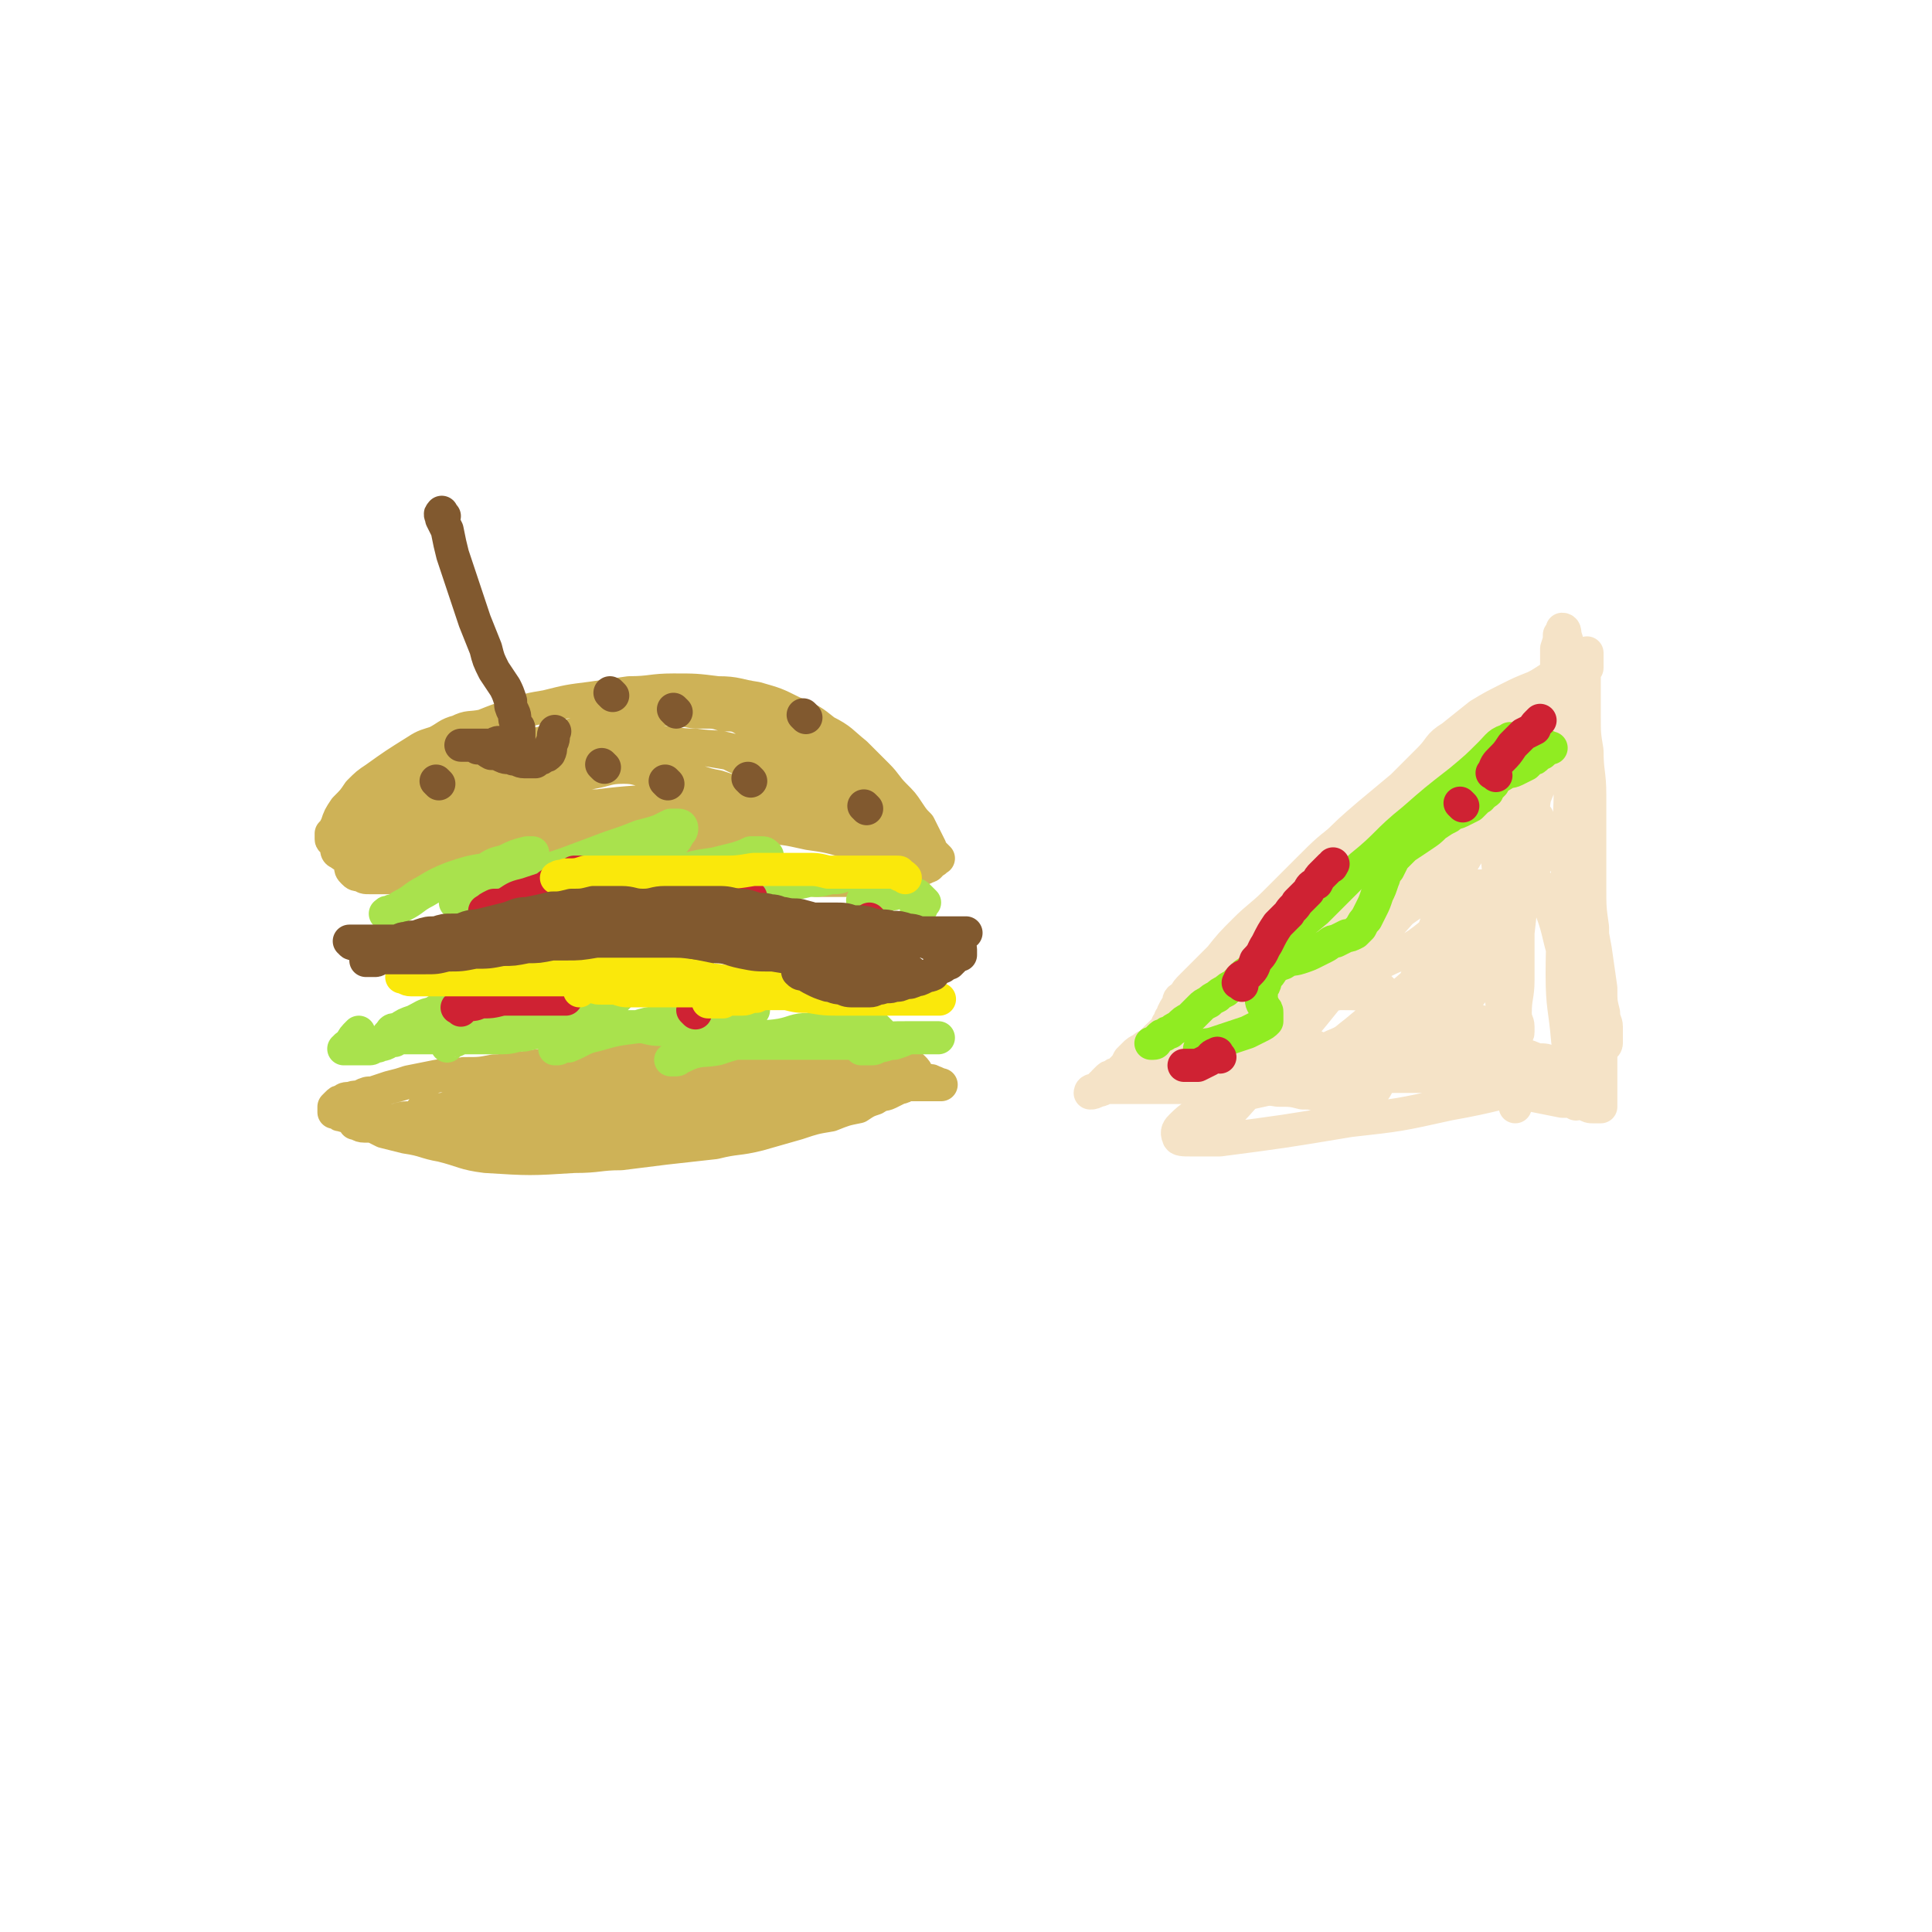 <svg viewBox='0 0 700 700' version='1.1' xmlns='http://www.w3.org/2000/svg' xmlns:xlink='http://www.w3.org/1999/xlink'><g fill='none' stroke='#CEB257' stroke-width='12' stroke-linecap='round' stroke-linejoin='round'><path d='M123,306c-1,-1 -1,-1 -1,-1 -1,-1 -2,0 -2,-1 0,0 0,-1 0,-2 1,-1 1,-1 2,-3 1,-3 1,-3 3,-6 3,-3 3,-3 5,-6 3,-3 3,-3 6,-5 7,-5 7,-5 15,-10 3,-2 4,-2 7,-3 4,-2 4,-3 8,-4 4,-2 4,-1 9,-2 5,-2 5,-2 11,-4 6,-2 6,-2 12,-3 8,-2 8,-2 16,-3 7,-1 7,-1 14,-2 8,0 8,-1 16,-1 8,0 8,0 16,1 7,0 7,1 14,2 7,2 7,2 13,5 7,3 7,3 12,7 6,3 6,4 11,8 4,4 4,4 8,8 3,3 3,4 6,7 3,3 3,3 5,6 2,3 2,3 4,5 1,2 1,2 2,4 1,2 1,2 2,4 0,1 0,1 1,2 1,1 1,1 2,2 0,0 -1,0 -1,0 0,1 0,1 -1,1 0,0 0,1 -1,1 0,1 -1,1 -1,1 -2,1 -2,1 -3,1 -2,1 -2,1 -4,1 -2,0 -2,0 -4,0 -3,0 -3,1 -6,1 -3,1 -3,0 -6,1 -2,0 -2,1 -5,1 -3,0 -3,0 -5,0 -3,0 -3,0 -5,0 -3,0 -3,0 -5,-1 -3,0 -3,-1 -7,-1 -3,-1 -3,-1 -7,-2 -3,0 -3,0 -6,-1 -3,-2 -3,-2 -6,-3 -3,-1 -3,-2 -6,-2 -3,-1 -3,-1 -6,-2 -3,0 -3,0 -6,-1 -4,0 -4,0 -8,0 -4,0 -4,0 -8,0 -4,0 -4,0 -9,1 -4,0 -4,0 -9,1 -5,1 -5,0 -11,1 -5,1 -5,1 -10,2 -5,0 -5,0 -10,1 -4,1 -4,1 -8,1 -4,1 -4,0 -8,1 -4,0 -4,0 -8,1 -4,0 -4,0 -8,1 -2,0 -2,0 -5,1 -3,0 -3,1 -5,1 -3,0 -3,0 -5,0 -2,0 -2,0 -3,0 -2,0 -2,0 -3,-1 -2,0 -2,0 -3,-1 -1,-1 -1,-1 -1,-3 0,-1 0,-1 1,-3 1,-1 1,-1 2,-2 2,-2 2,-3 4,-4 4,-3 4,-3 9,-5 5,-3 5,-3 10,-5 7,-3 8,-2 15,-4 8,-2 8,-3 16,-5 7,-2 7,-2 15,-3 7,-2 7,-1 15,-2 6,-1 6,-2 12,-2 5,0 5,1 11,2 5,1 5,0 11,2 6,1 6,2 12,3 6,2 6,2 12,4 6,2 5,3 11,5 5,3 5,3 11,5 5,2 5,2 10,4 5,1 5,1 9,3 3,1 3,1 5,2 2,0 2,0 4,1 1,0 1,0 2,1 1,1 1,1 2,2 0,0 1,-1 0,-1 -1,0 -2,0 -4,-1 -3,-1 -3,-1 -6,-2 -4,-2 -4,-2 -9,-3 -7,-2 -7,-2 -14,-3 -9,-2 -9,-2 -17,-2 -10,-1 -10,-1 -19,-2 -9,0 -9,0 -18,0 -11,0 -11,0 -21,1 -11,1 -11,1 -21,2 -10,2 -10,2 -20,4 -8,1 -8,1 -16,2 -6,0 -6,0 -13,1 -5,0 -5,0 -10,1 -4,0 -4,1 -8,1 -2,0 -2,0 -4,0 -2,0 -2,0 -3,-1 0,0 -1,0 -1,-1 0,-1 0,-1 1,-2 1,-1 2,-1 3,-1 5,-2 5,-3 10,-4 10,-2 10,-2 19,-3 13,-2 13,-1 25,-2 14,-2 14,-2 29,-3 15,-2 15,-2 31,-3 12,-2 12,-2 25,-2 10,-1 10,-1 19,-1 8,0 8,0 15,1 5,0 5,0 11,1 3,0 3,0 6,1 2,0 2,0 4,1 2,0 2,0 3,1 1,1 2,2 2,2 -1,-1 -3,-2 -5,-3 -4,-2 -4,-2 -8,-4 -4,-2 -4,-2 -8,-4 -6,-2 -6,-2 -11,-4 -7,-2 -7,-2 -14,-4 -6,-2 -6,-2 -13,-3 -7,-2 -7,-1 -14,-2 -7,0 -7,-1 -14,-1 -7,0 -7,0 -14,1 -7,0 -7,0 -14,2 -7,1 -7,1 -14,3 -6,2 -5,2 -11,4 -6,2 -6,2 -12,4 -5,2 -5,2 -10,4 -4,2 -5,2 -9,4 -3,1 -3,1 -6,3 -3,1 -3,1 -5,3 -2,1 -2,1 -3,2 -2,0 -2,0 -3,1 -1,0 -1,0 -2,1 -1,0 -1,1 -2,1 -1,0 -1,0 -2,0 0,0 -1,0 -1,0 0,0 0,0 0,-1 0,-1 0,-1 1,-2 1,-1 1,-1 2,-2 2,-2 2,-2 4,-4 4,-3 4,-2 8,-5 4,-3 4,-3 9,-5 4,-3 4,-3 9,-5 7,-3 7,-2 14,-4 7,-2 7,-2 13,-3 6,-2 6,-2 12,-2 7,-1 7,-1 13,-2 7,0 7,0 13,1 6,0 6,0 12,1 6,1 6,1 12,2 6,1 6,1 12,2 4,2 4,2 9,4 4,1 4,1 8,2 3,1 4,1 7,2 4,1 4,1 8,2 3,2 3,1 6,3 3,1 3,1 5,2 2,2 2,2 4,3 2,1 2,1 4,2 1,1 1,1 2,2 1,1 1,1 2,2 0,0 0,0 0,0 1,1 2,2 1,1 0,0 -1,-1 -3,-3 -1,-1 -1,-1 -3,-3 -1,-1 -1,-1 -3,-3 -2,-2 -2,-2 -4,-4 -2,-2 -2,-2 -4,-4 -2,-2 -2,-3 -5,-5 -3,-2 -3,-2 -6,-4 -3,-2 -3,-2 -6,-4 -7,-4 -8,-4 -16,-7 -3,-2 -4,-2 -8,-2 -3,-1 -3,-1 -7,-1 -4,0 -4,0 -8,-1 -5,0 -5,0 -10,0 -4,0 -4,1 -8,2 -4,1 -4,0 -8,2 -5,1 -5,2 -10,4 -6,2 -6,2 -11,4 -5,3 -5,3 -10,5 -3,2 -3,2 -7,4 -3,2 -3,2 -7,4 -3,1 -3,1 -7,3 -3,1 -3,0 -7,2 -3,1 -3,1 -6,2 -3,2 -3,2 -6,4 -2,1 -2,1 -5,2 -2,0 -2,0 -3,1 -2,1 -2,0 -3,1 -1,0 -1,0 -2,1 -1,0 -1,1 -2,1 0,0 -1,0 0,0 0,0 1,0 2,-1 4,-1 4,-1 7,-1 6,-2 6,-2 12,-2 8,-1 8,-1 16,-2 9,0 9,0 17,-1 9,0 9,0 18,0 9,0 9,0 19,0 10,0 10,0 20,-1 9,0 9,0 18,0 7,0 7,0 15,0 7,0 7,0 14,1 5,0 5,0 11,1 4,0 4,0 7,1 3,0 3,0 5,1 2,1 2,1 4,2 1,1 1,1 2,2 1,0 1,0 2,1 1,1 1,1 2,2 0,0 0,0 0,0 0,1 0,1 0,1 0,1 0,1 0,1 -1,0 -1,0 -3,-1 -1,0 -1,0 -3,-1 -3,0 -3,0 -6,-1 -4,0 -4,0 -9,-1 -4,0 -4,0 -8,0 -6,0 -6,0 -12,0 -6,0 -6,0 -13,0 -6,0 -6,0 -12,0 -6,0 -6,0 -13,0 -5,0 -5,0 -11,0 -6,0 -6,0 -12,1 -6,0 -6,0 -12,1 -6,1 -6,0 -11,1 -5,0 -5,0 -9,1 -5,0 -5,0 -9,1 -3,1 -3,1 -7,2 -3,0 -2,1 -5,2 -3,1 -3,1 -5,2 -2,0 -2,0 -4,1 -2,1 -2,0 -3,1 -1,0 -1,0 -2,1 -1,0 -1,1 -2,1 0,0 0,0 0,0 -1,0 0,-1 0,-1 0,0 1,0 1,0 '/><path d='M133,408c-1,-1 -2,-2 -1,-1 0,0 1,0 3,1 2,1 2,1 4,2 4,1 4,1 8,2 7,1 7,2 13,3 8,2 8,3 16,4 16,1 16,1 32,0 9,0 9,-1 17,-1 8,-1 8,-1 16,-2 9,-1 9,-1 18,-2 8,-2 8,-1 16,-3 7,-2 7,-2 14,-4 6,-2 6,-2 12,-3 5,-2 5,-2 10,-3 3,-2 3,-2 6,-3 3,-2 3,-1 5,-2 2,-1 2,-1 4,-2 1,0 1,0 2,-1 0,0 0,0 1,-1 1,0 0,0 1,-1 0,0 1,0 1,-1 1,0 1,0 1,-1 0,0 0,0 0,0 0,-1 0,-1 -1,-2 -1,-1 -1,-1 -2,-1 -2,0 -2,0 -4,0 -3,0 -3,0 -6,-1 -4,0 -4,0 -9,-1 -3,0 -3,0 -7,-1 -4,0 -4,0 -8,-1 -6,0 -6,0 -12,-1 -6,0 -6,0 -11,0 -6,0 -6,0 -11,0 -6,0 -6,0 -12,1 -7,0 -7,0 -13,1 -6,1 -6,1 -11,1 -6,1 -6,1 -12,1 -6,1 -6,0 -13,1 -5,0 -5,0 -11,1 -5,0 -5,1 -10,1 -5,1 -5,1 -11,1 -5,1 -5,0 -10,1 -5,1 -5,1 -10,2 -3,1 -3,1 -7,2 -3,1 -3,1 -6,2 -2,0 -2,0 -4,1 -2,1 -2,0 -4,1 -2,0 -2,0 -3,1 -1,0 -1,0 -2,1 0,0 0,0 -1,1 0,1 0,1 0,2 0,0 0,0 1,0 1,1 1,1 2,1 2,1 2,0 4,1 3,1 3,1 6,2 4,1 4,0 8,1 5,1 5,1 9,1 7,1 7,1 13,1 7,0 7,0 14,0 8,0 8,0 15,0 9,0 9,0 17,-1 11,0 11,0 21,-1 20,-3 20,-3 40,-6 9,-2 9,-2 18,-3 8,-2 8,-2 15,-3 6,-1 6,-1 11,-2 5,0 5,0 9,-1 3,0 3,0 6,0 2,0 2,0 4,0 2,0 2,0 3,0 1,0 1,0 2,0 1,0 2,0 2,0 -1,0 -2,-1 -3,-1 -1,-1 -1,0 -3,-1 -4,0 -5,0 -9,-1 -5,0 -5,0 -10,-1 -6,0 -6,0 -11,-1 -8,0 -8,0 -15,-1 -8,0 -8,0 -16,-1 -7,0 -7,0 -15,0 -8,0 -8,0 -16,1 -8,0 -8,0 -16,1 -9,1 -9,1 -17,2 -8,2 -8,2 -16,4 -6,1 -6,1 -13,3 -6,1 -6,1 -13,3 -5,1 -5,1 -10,3 -4,1 -4,1 -9,2 -3,0 -3,0 -6,1 -2,0 -2,1 -4,1 -2,0 -2,0 -3,0 -2,0 -2,0 -3,0 -1,0 -1,0 -2,0 0,0 0,0 -1,0 0,0 0,0 -1,0 0,0 -1,0 0,0 1,0 1,1 3,1 4,0 4,0 7,0 7,0 7,0 13,0 10,0 10,0 20,-1 14,-1 14,-1 28,-2 13,-2 13,-2 27,-4 13,-2 13,-2 26,-4 10,-1 10,-1 19,-2 9,-1 9,-2 18,-2 6,-1 6,-1 11,-1 4,0 4,0 8,0 3,0 3,0 5,0 2,0 2,0 4,0 1,0 1,0 2,0 1,0 2,0 2,0 -2,0 -3,0 -6,0 -3,0 -3,0 -7,0 -5,0 -5,0 -10,0 -7,0 -7,0 -15,0 -8,0 -8,0 -16,0 -9,0 -9,0 -18,1 -9,0 -9,0 -17,1 -9,1 -9,1 -18,2 -13,1 -13,1 -27,2 -5,0 -5,0 -9,1 -5,0 -5,0 -10,1 -2,0 -2,0 -5,1 -2,0 -2,1 -4,1 -2,0 -2,0 -3,0 -2,0 -2,0 -3,0 -1,0 -1,0 -1,0 '/></g>
<g fill='none' stroke='#A9E24D' stroke-width='12' stroke-linecap='round' stroke-linejoin='round'><path d='M142,376c-1,-1 -2,-1 -1,-1 1,-2 1,-2 3,-2 3,-2 3,-2 6,-3 4,-2 3,-2 7,-3 3,-2 3,-2 6,-2 2,-1 2,-1 4,-2 2,0 2,0 3,0 0,0 1,0 1,1 0,0 0,0 -1,1 0,1 0,1 -1,2 -1,2 0,2 -1,3 -1,2 -1,2 -2,4 -1,1 -1,1 -2,2 -1,0 -1,0 -2,1 0,1 0,2 0,2 1,-1 2,-2 3,-2 4,-2 5,-2 9,-3 5,-2 5,-3 11,-5 6,-2 6,-2 12,-4 6,-2 6,-2 11,-3 4,-1 4,-1 8,-2 2,-1 2,-1 4,-2 2,0 2,0 4,0 0,0 1,0 1,1 0,1 0,1 -1,2 -1,1 -1,1 -2,2 -2,2 -2,2 -4,3 -3,3 -2,3 -5,5 -2,2 -2,2 -4,4 -1,1 -1,1 -2,2 -1,0 -1,0 -2,1 -1,0 -1,0 -2,1 0,0 0,1 -1,1 0,0 -1,0 -1,0 0,0 1,0 1,0 2,-1 2,-1 4,-1 5,-2 5,-3 10,-4 7,-2 7,-2 15,-3 6,-2 6,-1 13,-2 6,-1 6,-1 11,-2 4,-1 4,-1 8,-2 2,0 2,0 4,-1 2,0 2,0 4,0 1,0 1,0 2,1 0,0 -1,1 -1,2 -3,2 -4,1 -7,3 -4,3 -3,3 -8,6 -3,2 -3,2 -6,4 -2,1 -2,1 -4,2 -1,0 -1,1 -2,1 -1,0 -2,0 -2,0 0,0 1,0 2,-1 2,-1 2,-1 4,-1 5,-2 6,-1 11,-2 6,-2 6,-2 12,-3 5,-2 5,-1 11,-2 5,-1 5,-2 10,-2 4,-1 4,-1 9,-2 3,0 3,0 6,0 2,0 2,0 4,0 2,0 2,0 4,1 1,0 1,0 2,1 1,1 1,1 2,2 0,0 -1,0 -2,0 0,1 0,1 -1,2 -1,1 -1,1 -2,2 -1,0 -1,1 -2,1 0,0 -1,0 -1,0 0,0 0,0 1,0 1,0 1,0 2,0 2,0 2,0 3,-1 3,0 3,-1 6,-1 3,-1 3,-1 5,-2 2,0 2,0 4,0 2,0 2,0 4,0 1,0 1,0 2,0 0,0 1,0 1,0 -2,0 -3,0 -5,0 -3,0 -3,0 -6,0 -6,0 -6,0 -11,1 -5,0 -5,1 -10,1 -5,0 -5,0 -9,0 -6,0 -6,0 -11,0 -5,0 -5,0 -10,0 -3,0 -3,0 -7,0 -2,0 -2,0 -5,0 -3,0 -3,0 -5,-1 -3,0 -3,-1 -6,-1 -3,-1 -3,-1 -6,-2 -4,0 -4,0 -8,-1 -4,0 -4,0 -8,-1 -5,0 -5,0 -10,0 -12,1 -12,1 -24,2 -5,0 -5,0 -9,1 -4,0 -4,1 -8,1 -4,0 -4,0 -8,0 -3,0 -3,0 -7,0 -3,0 -3,0 -6,0 -2,0 -2,0 -5,0 -2,0 -2,0 -4,0 -2,0 -2,0 -3,0 -2,0 -2,0 -3,0 -2,0 -2,0 -3,1 -2,0 -2,0 -3,1 -2,1 -2,0 -3,1 -2,0 -2,1 -3,1 -2,0 -2,0 -3,0 -1,0 -1,0 -2,0 0,0 0,0 -1,0 0,0 0,0 -1,0 0,0 0,0 -1,0 0,0 0,0 -1,0 0,0 -1,0 0,0 0,-1 1,-1 2,-2 1,-2 1,-2 3,-4 0,0 0,0 0,0 '/><path d='M141,332c-1,-1 -2,-1 -1,-1 0,-1 1,0 2,-1 2,0 2,-1 4,-2 4,-2 4,-3 8,-5 5,-3 5,-3 10,-5 6,-2 6,-2 12,-3 3,-2 3,-2 7,-3 4,-2 4,-2 8,-3 1,0 1,0 2,0 0,0 0,0 0,1 0,1 -1,1 -1,2 -2,2 -2,2 -5,3 -3,2 -3,2 -6,4 -3,2 -3,2 -6,4 -2,1 -2,1 -4,2 -1,0 -1,0 -2,1 -1,1 -1,1 -2,1 -1,0 -2,0 -2,0 0,0 0,-1 1,-1 3,-1 3,-1 6,-2 7,-3 7,-3 14,-5 10,-3 10,-3 19,-6 8,-3 8,-3 16,-6 6,-2 6,-2 11,-4 4,-1 4,-1 7,-2 2,-1 2,-1 4,-2 1,0 2,0 3,0 0,0 1,0 1,1 0,1 0,1 -1,2 -1,2 -1,2 -2,3 -2,3 -2,2 -4,4 -2,2 -2,3 -5,4 -2,2 -3,2 -5,3 -2,1 -2,1 -3,2 -1,0 -1,0 -2,1 -1,1 -1,0 -2,1 -1,0 -1,1 -2,1 0,0 -1,0 -1,0 0,0 0,-1 1,-1 1,-1 2,0 3,-1 4,-1 4,-1 8,-1 7,-2 7,-1 14,-2 6,-2 6,-2 13,-3 4,-1 4,-1 8,-2 3,-1 3,-1 5,-2 2,0 2,0 4,0 1,0 1,0 2,1 0,0 0,1 0,2 -1,1 -1,1 -2,2 -3,1 -3,1 -7,3 -3,1 -3,1 -6,3 -2,2 -2,2 -3,4 -1,1 -1,1 -2,2 -1,0 -1,1 -2,1 0,0 0,-1 1,-1 1,-1 2,0 3,-1 4,-1 4,-1 8,-1 4,-1 4,-2 9,-2 4,-1 4,-1 8,-2 4,0 4,0 8,-1 4,0 4,0 8,-1 3,0 3,0 5,-1 2,0 2,0 4,0 1,0 1,0 2,0 0,0 0,0 1,1 1,0 1,0 1,1 0,1 0,1 0,2 0,1 0,1 0,2 0,1 0,1 -1,2 0,1 -1,1 0,2 1,0 2,-1 4,-2 3,0 3,0 5,-1 3,0 3,-1 5,-1 2,0 2,0 4,1 1,0 1,0 2,1 1,1 1,1 2,2 0,0 -1,0 -1,0 0,1 0,1 0,1 0,1 0,1 -1,1 0,0 0,0 -1,0 0,0 0,0 0,0 '/></g>
<g fill='none' stroke='#CF2233' stroke-width='12' stroke-linecap='round' stroke-linejoin='round'><path d='M177,331c-1,-1 -2,-1 -1,-1 1,-1 1,-1 3,-2 3,0 3,0 5,-1 3,-2 3,-2 7,-3 3,-1 3,-1 6,-2 2,-1 2,-2 4,-2 2,-1 2,-1 4,-2 1,0 1,0 2,-1 0,0 0,0 1,-1 1,0 1,0 2,0 0,0 0,1 0,1 '/><path d='M248,330c-1,-1 -2,-1 -1,-1 0,-1 1,-1 3,-2 1,0 1,0 2,-1 2,0 2,0 4,-1 2,0 2,0 4,-1 1,0 1,0 2,-1 1,0 1,0 2,0 2,0 2,0 3,1 3,0 3,0 5,1 0,0 0,0 0,0 '/><path d='M316,334c-1,-1 -1,-1 -1,-1 '/><path d='M167,366c-1,-1 -2,-1 -1,-1 1,-1 1,0 3,-1 3,0 3,0 5,-1 4,0 4,0 8,-1 3,0 3,0 7,0 3,0 3,0 5,0 2,0 2,0 4,0 2,0 2,0 3,0 1,0 1,0 2,0 1,0 1,0 2,0 '/><path d='M252,367c-1,-1 -1,-1 -1,-1 '/></g>
<g fill='none' stroke='#FAE80B' stroke-width='12' stroke-linecap='round' stroke-linejoin='round'><path d='M253,351c-1,-1 -1,-1 -1,-1 -5,-1 -5,0 -9,0 -7,0 -7,0 -14,1 -8,0 -8,1 -17,1 -8,0 -8,0 -16,0 -5,0 -5,0 -11,0 -4,0 -4,0 -9,1 -3,0 -3,1 -7,1 -4,0 -4,0 -8,0 -2,0 -2,0 -4,0 -2,0 -2,0 -3,0 -2,0 -2,0 -3,0 -1,0 -1,0 -2,0 0,0 0,0 -1,0 0,0 0,0 -1,0 0,0 0,0 -1,0 0,0 -1,0 0,0 1,0 1,1 3,1 2,0 2,0 4,0 3,0 3,0 5,0 3,0 3,0 6,0 4,0 4,0 8,0 5,0 5,0 10,0 6,0 6,0 11,0 5,0 5,0 10,0 6,0 6,0 12,0 6,0 6,0 12,0 5,0 5,0 11,0 7,0 7,0 14,0 7,0 7,0 13,1 6,0 6,0 12,0 4,0 4,0 9,0 4,0 4,0 9,0 4,0 4,0 8,1 3,0 3,0 7,0 3,0 3,0 6,1 3,0 3,0 5,1 3,1 3,0 5,1 2,0 2,0 4,1 1,0 1,1 3,1 1,0 1,0 2,0 1,0 1,0 2,0 1,0 1,0 2,0 0,0 0,0 0,0 1,0 2,0 1,0 0,0 -1,0 -3,0 -1,0 -1,0 -3,0 -2,0 -2,0 -4,0 -3,0 -3,0 -6,0 -3,0 -3,0 -6,0 -3,0 -3,0 -7,0 -3,0 -3,0 -6,0 -6,0 -6,0 -12,-1 -4,0 -4,0 -8,-1 -3,0 -3,0 -6,0 -3,0 -3,0 -5,1 -3,0 -3,1 -5,1 -2,0 -2,0 -4,0 -2,0 -2,0 -3,1 -2,0 -2,0 -3,0 0,0 0,0 -1,0 0,0 0,0 -1,0 0,0 -1,0 0,0 0,0 1,0 3,0 0,0 0,0 0,0 1,0 1,0 1,0 1,0 1,-1 1,-1 0,-1 -1,-1 -2,-2 -1,-1 -1,-1 -3,-1 -1,0 -1,0 -3,0 -2,0 -2,0 -5,0 -4,0 -4,0 -8,0 -3,0 -3,0 -7,0 -3,0 -3,0 -6,0 -2,0 -2,0 -5,-1 -3,0 -3,0 -5,0 -2,0 -2,0 -3,-1 -2,0 -2,0 -3,0 0,0 0,0 -1,1 0,0 -1,0 -1,1 0,0 0,0 0,0 '/><path d='M203,319c-1,-1 -2,-1 -1,-1 1,-1 1,0 3,-1 4,0 4,0 7,-1 5,0 5,0 10,0 7,0 7,0 13,0 7,0 7,0 13,0 7,0 7,0 13,0 6,0 6,0 12,-1 5,0 5,0 10,0 4,0 4,0 9,0 4,0 4,0 8,1 3,0 3,0 6,0 3,0 3,0 5,0 2,0 2,0 4,0 2,0 2,0 4,0 1,0 1,0 2,0 1,0 1,0 2,0 1,0 1,0 2,0 0,0 0,0 0,0 1,0 1,0 1,1 1,0 1,0 2,1 0,0 0,0 0,0 '/></g>
<g fill='none' stroke='#81592F' stroke-width='12' stroke-linecap='round' stroke-linejoin='round'><path d='M312,347c-1,-1 -1,-1 -1,-1 -4,-1 -4,0 -7,-1 -7,0 -7,0 -13,-1 -8,0 -8,0 -16,-1 -7,0 -7,0 -13,-1 -8,0 -7,0 -15,-1 -6,0 -6,0 -12,0 -5,0 -5,0 -11,0 -6,0 -6,0 -12,0 -6,0 -6,0 -11,-1 -5,0 -5,0 -10,0 -4,0 -4,0 -8,-1 -3,0 -3,0 -7,0 -3,0 -3,0 -6,0 -2,0 -2,0 -4,0 -2,0 -2,0 -3,0 -2,0 -2,0 -3,0 0,0 0,0 -1,0 0,0 0,0 -1,0 0,0 0,0 -1,0 0,0 -1,0 0,0 1,0 1,0 3,0 1,0 1,0 2,-1 3,0 3,-1 5,-1 4,-2 4,-1 8,-2 4,-1 4,-1 8,-2 4,-1 4,-2 8,-2 5,-1 5,-1 9,-2 3,0 3,0 7,-1 4,0 4,0 8,-1 5,0 5,0 10,0 4,0 4,1 8,1 4,0 4,-1 8,-1 4,0 4,0 9,0 4,0 4,0 9,0 4,0 4,0 8,1 3,0 3,0 6,1 3,1 3,0 6,1 3,0 3,1 5,1 4,1 4,0 7,1 4,1 3,1 7,2 4,0 4,0 8,1 3,0 3,1 5,1 2,0 2,0 4,0 2,0 2,0 4,1 2,0 2,1 4,1 1,0 1,0 3,0 1,0 1,0 2,0 1,0 1,0 2,1 1,0 1,0 2,0 1,0 1,0 2,0 1,0 2,0 2,0 -1,1 -2,1 -4,2 -2,1 -2,1 -5,1 -4,1 -4,1 -7,1 -4,0 -4,0 -8,0 -5,0 -5,0 -9,0 -6,0 -6,0 -12,0 -6,0 -6,0 -12,0 -6,0 -6,0 -12,-1 -6,0 -6,0 -11,-1 -6,0 -6,0 -13,0 -5,0 -5,0 -11,0 -6,0 -6,0 -11,0 -6,0 -6,0 -12,0 -6,0 -6,0 -11,1 -5,0 -5,0 -10,1 -5,1 -5,1 -9,1 -4,0 -4,0 -8,0 -3,0 -3,0 -7,1 -2,0 -2,0 -5,0 -2,0 -2,0 -4,0 -2,0 -2,0 -3,1 -2,0 -2,0 -3,0 -2,0 -2,0 -3,0 -1,0 -1,0 -2,0 -1,0 -1,0 -2,0 0,0 0,0 -1,0 0,0 0,0 -1,0 -1,0 -1,0 -2,0 0,0 0,0 -1,1 0,0 0,1 -1,1 0,0 0,0 -1,0 0,0 0,0 -1,0 0,0 0,0 -1,0 0,0 -1,0 0,0 0,0 1,0 3,0 0,0 0,-1 0,-1 1,0 1,0 2,0 0,0 0,0 1,0 2,0 2,0 3,0 3,0 3,0 5,0 3,0 3,0 7,0 4,0 4,0 8,-1 5,0 5,0 10,-1 5,0 5,0 10,-1 4,0 4,0 9,-1 4,0 4,0 9,-1 5,0 5,0 10,-1 5,0 5,0 9,-1 5,0 5,0 10,-1 5,0 5,0 9,-1 7,0 7,-1 14,-1 6,-1 6,-1 11,-2 5,0 5,0 10,-1 4,0 4,0 8,-1 3,0 3,0 7,0 4,0 4,0 7,0 4,0 4,0 7,0 4,0 4,0 7,1 4,0 4,0 7,1 4,1 4,0 7,1 3,0 3,0 6,1 3,0 3,1 5,1 3,0 3,0 5,0 2,0 2,0 4,0 2,0 2,0 3,0 1,0 1,0 2,0 1,0 2,0 2,0 -1,0 -3,0 -5,0 -2,0 -2,0 -4,0 -3,0 -3,0 -7,0 -4,0 -4,0 -8,-1 -5,0 -5,0 -10,0 -5,0 -5,0 -10,0 -6,0 -6,0 -13,0 -6,0 -6,0 -13,0 -7,0 -7,0 -14,0 -7,0 -7,0 -14,1 -7,0 -7,0 -14,1 -6,1 -6,0 -11,1 -6,0 -6,1 -11,1 -6,1 -6,1 -11,1 -5,0 -5,0 -10,0 -3,0 -3,0 -7,1 -3,0 -3,0 -6,0 -3,0 -3,0 -6,0 -2,0 -3,0 -5,0 -2,0 -2,0 -4,1 -3,0 -2,1 -5,1 -2,0 -2,0 -4,0 -2,0 -2,0 -3,1 -2,0 -2,0 -3,0 -1,0 -1,0 -2,0 -1,0 -1,0 -2,0 0,0 0,0 -1,0 0,0 0,0 -1,0 0,0 0,0 0,0 -1,0 -1,1 -1,1 0,0 -1,0 0,0 1,-1 1,-1 3,-2 2,0 2,0 3,-1 3,0 3,0 6,-1 4,0 4,0 8,0 6,0 6,0 11,-1 6,0 6,0 12,-1 6,0 6,0 12,-1 7,0 7,0 13,-1 6,0 6,0 12,-1 5,0 5,0 11,-1 5,0 5,0 10,0 6,0 6,0 12,0 5,0 5,0 10,-1 4,0 4,0 9,-1 4,0 4,-1 8,-1 4,0 4,1 8,1 4,0 4,0 9,0 4,0 4,0 8,1 4,0 4,0 8,1 3,1 3,1 7,2 4,1 4,1 7,2 3,0 3,0 5,1 2,0 2,1 4,1 2,0 2,0 4,0 1,0 1,0 2,0 0,0 1,0 1,1 0,0 0,1 0,2 0,0 0,0 -1,0 -1,1 -1,0 -1,1 -1,1 -1,1 -2,2 -1,0 -1,0 -2,1 -1,1 -2,0 -2,1 -2,1 -1,1 -2,2 -2,1 -2,0 -3,1 -2,1 -2,1 -3,1 -2,1 -2,1 -4,1 -2,1 -2,1 -4,1 -2,1 -2,0 -5,1 -2,0 -2,1 -4,1 -2,0 -3,0 -5,0 -3,0 -3,0 -5,-1 -3,0 -3,-1 -5,-1 -3,-1 -3,-1 -5,-2 -2,-1 -2,-1 -3,-2 -2,0 -2,0 -3,-1 0,0 0,0 0,0 '/><path d='M331,353c-1,-1 -1,-1 -1,-1 -3,-1 -3,0 -6,-1 -4,0 -4,0 -8,-1 -5,-1 -5,-1 -10,-1 -7,-1 -7,-1 -13,-2 -7,0 -7,0 -13,-1 -6,0 -6,0 -11,-1 -5,-1 -5,-2 -10,-2 -5,-1 -5,-1 -10,-2 -5,0 -5,0 -10,-1 -4,0 -4,0 -9,-1 -4,0 -4,0 -8,-1 -3,0 -3,0 -7,-1 -4,0 -4,0 -9,0 -4,0 -4,0 -8,0 -4,0 -4,0 -9,0 -3,0 -3,0 -7,-1 -3,0 -3,0 -6,0 -3,0 -3,0 -6,1 -3,0 -3,0 -6,0 -3,0 -3,0 -6,1 -3,0 -3,0 -6,1 -2,1 -2,0 -5,1 -2,0 -2,1 -4,1 -2,0 -2,0 -3,0 -2,0 -2,0 -3,0 -1,0 -1,0 -2,0 -1,0 -1,0 -2,0 -1,0 -1,0 -2,0 0,0 0,0 -1,0 0,0 0,0 -1,0 0,0 0,0 -1,0 0,0 0,0 -1,0 0,0 -1,0 0,0 0,0 0,1 1,1 '/><path d='M161,187c-1,-1 -1,-2 -1,-1 -1,0 0,1 0,2 1,2 1,2 2,4 1,5 1,5 2,9 2,6 2,6 4,12 2,6 2,6 4,12 2,5 2,5 4,10 1,4 1,4 3,8 2,3 2,3 4,6 1,2 1,2 2,5 0,2 0,2 1,4 1,2 0,2 1,4 0,1 1,1 1,2 0,1 0,1 0,2 0,1 0,1 0,2 0,0 0,0 0,0 0,1 0,1 0,1 -1,1 -1,0 -2,0 -1,0 -1,0 -2,0 -1,0 -1,0 -3,0 -1,0 -1,0 -2,1 -2,0 -2,0 -3,0 -2,0 -2,0 -3,0 -2,0 -2,0 -3,0 0,0 0,0 -1,0 0,0 0,0 -1,0 0,0 -1,0 -1,0 0,0 0,0 1,0 1,0 1,0 2,0 2,0 2,0 3,1 3,0 3,1 5,2 2,0 2,0 4,1 2,1 2,0 4,1 2,0 2,1 4,1 1,0 1,0 2,0 1,0 1,0 2,0 0,0 0,0 1,-1 1,0 1,0 2,-1 1,0 1,0 2,-1 1,-2 0,-2 1,-4 1,-2 0,-2 1,-4 0,0 0,0 0,0 '/><path d='M245,258c-1,-1 -1,-1 -1,-1 '/><path d='M292,260c-1,-1 -1,-1 -1,-1 '/><path d='M314,293c-1,-1 -1,-1 -1,-1 '/><path d='M242,284c-1,-1 -1,-1 -1,-1 '/><path d='M222,252c-1,-1 -1,-1 -1,-1 '/><path d='M272,283c-1,-1 -1,-1 -1,-1 '/><path d='M219,278c-1,-1 -1,-1 -1,-1 '/><path d='M159,284c-1,-1 -1,-1 -1,-1 '/></g>
<g fill='none' stroke='#F5E3C7' stroke-width='12' stroke-linecap='round' stroke-linejoin='round'><path d='M526,282c-1,-1 -1,-1 -1,-1 -1,-1 -2,-1 -3,-1 -2,0 -3,0 -5,2 -6,3 -6,3 -11,7 -9,6 -9,6 -17,13 -8,6 -8,6 -15,13 -6,6 -6,6 -12,12 -5,5 -6,5 -11,10 -5,5 -5,5 -9,10 -3,3 -3,3 -6,6 -2,2 -2,2 -4,4 -2,2 -2,2 -3,4 -2,1 -2,1 -2,3 -1,1 -1,1 -2,3 0,1 0,1 -1,2 0,1 0,1 -1,2 0,1 0,1 -1,2 -1,1 -1,1 -2,2 -1,1 -1,1 -2,2 -1,1 -1,1 -2,2 -1,0 -1,0 -2,1 -2,1 -2,1 -3,2 -1,1 -1,1 -2,2 -1,2 -1,2 -2,3 -1,1 -1,1 -2,2 -1,0 -1,0 -2,1 -1,0 -1,0 -2,1 0,0 0,0 -1,1 0,0 0,1 -1,1 0,1 0,0 -1,1 0,0 0,1 -1,1 0,0 0,0 -1,0 0,0 0,0 0,0 -1,0 -1,1 -1,1 1,0 1,0 3,-1 1,0 1,0 2,-1 3,0 3,0 5,0 5,0 5,0 9,0 6,0 6,0 11,0 6,0 6,0 12,0 7,0 7,0 14,0 6,0 6,0 12,1 5,0 5,0 9,1 3,0 3,0 6,1 2,0 2,0 4,1 2,0 2,1 4,1 1,0 1,0 2,0 1,0 1,0 2,0 1,0 1,0 2,0 0,0 0,0 0,0 1,0 1,0 1,0 1,0 1,0 1,-1 0,0 0,0 0,-1 0,0 0,0 0,-1 0,0 0,0 0,0 '/><path d='M419,383c-1,-1 -2,-1 -1,-1 1,-3 2,-3 5,-6 6,-7 6,-7 12,-15 8,-10 8,-10 16,-20 9,-10 9,-10 18,-19 6,-7 6,-7 13,-14 7,-7 7,-7 14,-13 6,-5 6,-5 12,-10 5,-5 5,-5 10,-10 4,-4 3,-5 8,-8 5,-4 5,-4 10,-8 5,-3 5,-3 11,-6 4,-2 4,-2 9,-4 4,-2 3,-2 7,-4 2,-1 2,-1 4,-2 2,-1 2,-1 4,-2 1,-1 1,-1 2,-2 0,0 0,0 1,-1 1,0 1,0 1,-1 0,0 0,-1 0,0 0,0 0,1 0,3 0,1 0,1 0,2 0,0 -1,0 -1,0 0,1 0,1 0,2 0,1 0,1 0,2 0,2 0,2 0,5 0,4 0,4 0,8 0,7 0,7 1,13 0,8 1,8 1,16 0,8 0,8 0,17 0,8 0,8 0,16 0,8 0,8 1,15 0,8 0,8 1,15 1,6 1,6 1,12 0,5 0,5 0,10 0,3 0,3 1,7 0,3 0,3 0,6 0,3 0,3 0,5 0,2 0,2 0,4 0,1 0,1 0,2 0,1 0,1 0,2 0,1 0,1 0,2 0,0 0,0 -1,0 -1,0 -1,0 -2,0 -1,0 -1,0 -3,-1 -4,-1 -4,-1 -8,-1 -5,-1 -5,-1 -10,-2 -5,-1 -5,-1 -10,-2 -6,-1 -6,-1 -11,-2 -6,-1 -6,-2 -12,-2 -6,-1 -6,-1 -12,-2 -6,0 -6,0 -11,-1 -7,0 -7,-1 -13,-1 -12,0 -12,0 -23,0 -5,0 -5,0 -10,0 -5,0 -5,0 -10,1 -4,0 -4,0 -8,1 -3,1 -3,0 -6,1 -2,0 -2,1 -5,1 -2,0 -2,0 -4,0 -2,0 -2,0 -3,0 -2,0 -2,0 -3,0 -1,0 -1,0 -2,0 0,0 0,0 -1,-1 0,0 -1,0 -1,-1 0,-1 0,-1 0,-2 1,-1 1,-2 2,-3 2,-3 2,-3 4,-6 4,-4 4,-4 8,-7 5,-6 5,-6 11,-12 9,-8 9,-8 18,-16 11,-10 11,-10 22,-20 11,-9 11,-9 22,-18 9,-7 9,-7 17,-15 6,-5 6,-6 11,-11 6,-5 6,-5 11,-9 4,-3 4,-3 7,-6 2,-2 2,-2 4,-3 2,-1 2,-1 3,-2 1,-1 1,-1 2,-2 0,-1 0,-1 1,-2 0,0 1,-1 1,-1 0,0 0,1 0,1 -1,1 -1,1 -1,2 -3,4 -2,4 -5,8 -5,7 -5,7 -10,13 -10,11 -10,11 -19,21 -11,10 -10,11 -21,21 -9,10 -10,10 -19,19 -7,8 -7,8 -13,15 -4,5 -4,5 -8,9 -2,2 -2,2 -4,5 -1,1 -1,1 -2,3 -1,0 -1,0 -2,1 0,1 0,2 0,2 2,-1 2,-2 4,-4 4,-3 4,-3 8,-6 6,-4 6,-3 11,-8 9,-6 9,-6 17,-13 11,-10 10,-11 21,-21 10,-10 10,-10 20,-20 7,-7 7,-7 14,-14 4,-4 4,-4 8,-8 2,-2 2,-2 4,-4 2,-1 2,-1 3,-2 0,0 0,0 0,0 -1,1 -1,1 -2,2 -5,6 -5,6 -10,11 -13,14 -14,14 -27,28 -15,16 -15,16 -29,32 -12,14 -12,15 -24,29 -8,10 -8,10 -16,19 -5,5 -5,6 -10,10 -2,2 -2,2 -4,3 -1,0 -2,0 -2,-1 4,-7 5,-8 10,-16 8,-9 9,-9 16,-18 9,-11 8,-11 17,-22 7,-9 8,-9 16,-18 8,-8 8,-8 16,-16 8,-7 8,-7 16,-15 8,-7 8,-7 17,-14 6,-5 6,-5 13,-10 3,-2 3,-2 7,-5 2,-1 2,-2 4,-2 0,-1 0,0 0,0 0,1 0,1 -1,2 -3,3 -4,3 -7,5 -12,9 -12,9 -24,18 -20,15 -20,15 -40,31 -16,13 -16,14 -32,27 -10,9 -10,9 -21,18 -5,4 -5,4 -11,8 -2,2 -2,2 -5,3 -1,1 -2,2 -2,2 0,0 0,-1 1,-2 5,-4 5,-4 10,-7 10,-7 9,-8 19,-15 12,-8 12,-8 24,-16 9,-6 9,-6 18,-12 6,-3 6,-3 13,-6 5,-2 5,-2 11,-3 4,-2 4,-2 9,-2 3,-1 3,-1 7,-1 3,0 3,0 5,0 2,0 2,-1 4,0 1,0 1,1 1,2 0,1 0,1 -1,2 -1,3 -1,3 -2,4 -4,5 -4,5 -9,9 -8,7 -9,6 -17,13 -8,6 -8,7 -16,13 -6,5 -6,5 -12,10 -4,3 -3,3 -8,5 -2,1 -2,1 -4,2 -1,0 -2,1 -2,2 -1,0 -2,1 -1,2 1,0 2,0 3,0 6,1 6,0 11,1 10,1 10,1 19,2 9,2 9,2 18,4 6,1 6,0 12,1 3,0 3,0 7,1 2,0 2,0 4,1 1,0 2,1 2,1 0,0 -2,0 -3,-1 -4,-1 -4,-1 -8,-1 -8,-2 -8,-2 -15,-3 -9,-2 -9,-2 -17,-3 -9,-2 -9,-2 -18,-4 -8,-2 -8,-2 -15,-5 -4,-2 -4,-2 -8,-5 -2,-2 -2,-2 -3,-4 -1,-2 -2,-2 -1,-3 1,-2 1,-2 3,-3 4,-2 4,-2 8,-2 5,-1 5,-1 10,-2 7,0 7,0 14,1 7,0 7,1 14,2 6,2 6,2 12,4 5,1 5,2 11,3 3,2 3,2 6,3 2,0 2,0 4,1 2,0 2,1 3,1 0,0 1,0 1,-1 0,0 0,-1 0,-2 0,-2 -1,-2 -1,-5 0,-6 1,-6 1,-12 0,-8 0,-8 0,-17 1,-9 1,-9 2,-18 1,-8 0,-8 2,-16 1,-8 1,-8 2,-15 2,-5 2,-5 4,-11 1,-3 0,-3 2,-7 0,-2 1,-2 2,-4 0,-1 0,-2 1,-2 1,0 1,1 1,2 1,4 1,4 2,7 1,10 1,10 2,20 0,16 0,16 0,33 0,15 0,15 0,30 0,10 0,10 0,21 0,5 0,5 0,11 0,3 0,3 1,6 0,2 0,2 0,4 0,0 0,1 0,1 0,-5 0,-5 -1,-10 -1,-7 -1,-6 -2,-13 -1,-12 -2,-12 -2,-24 0,-22 2,-22 2,-45 1,-18 1,-18 1,-36 0,-10 0,-10 0,-20 0,-8 0,-8 -1,-15 0,-4 0,-4 -1,-7 0,-1 0,-2 -1,-2 0,0 0,1 -1,2 0,2 0,2 -1,5 0,5 0,5 0,10 0,10 1,10 2,20 2,15 2,15 4,31 2,14 2,14 4,27 2,10 2,10 4,21 1,7 1,7 2,14 0,5 0,5 1,9 0,3 1,3 1,5 0,3 0,3 0,6 0,0 0,1 -1,1 0,0 0,0 -1,-1 -1,-2 -1,-2 -2,-4 -3,-5 -3,-5 -5,-10 -3,-8 -3,-9 -6,-17 -3,-10 -2,-10 -6,-20 -4,-7 -4,-7 -8,-14 -2,-5 -2,-5 -4,-10 -2,-3 -2,-3 -3,-6 -1,-2 -1,-2 -2,-4 -1,-1 -1,-1 -2,-2 0,0 -1,0 -1,0 0,1 0,1 0,2 0,6 0,6 1,12 1,11 1,11 2,22 2,12 2,12 3,24 1,11 1,11 2,21 0,7 0,7 0,13 0,5 0,5 0,9 0,2 0,2 0,5 0,1 0,2 0,2 0,-3 0,-5 -1,-9 0,-6 -1,-6 -1,-12 -2,-9 -2,-9 -3,-18 -2,-9 -2,-9 -3,-18 -2,-5 -2,-5 -3,-11 -2,-4 -2,-4 -3,-8 -2,-2 -2,-2 -3,-4 -2,-1 -2,-2 -4,-2 -3,0 -3,0 -6,2 -4,2 -4,2 -8,5 -6,4 -6,4 -11,8 -7,5 -7,5 -13,9 -7,5 -7,5 -14,10 -6,4 -5,4 -11,9 -5,3 -5,3 -9,7 -4,3 -4,3 -8,5 -2,2 -2,3 -5,4 -2,1 -2,1 -4,2 -1,0 -2,0 -2,1 -1,0 -1,1 0,1 2,0 2,0 4,0 6,0 6,0 12,0 12,0 12,-1 23,-1 12,-1 12,-1 24,-1 11,0 11,0 22,1 8,0 8,0 17,1 6,1 6,1 12,2 4,0 4,1 8,2 3,1 3,1 5,2 2,0 2,0 4,1 1,1 2,1 2,2 -1,0 -2,0 -3,0 -4,1 -4,1 -9,2 -16,3 -16,4 -33,7 -18,4 -18,4 -36,6 -24,4 -24,4 -47,7 -6,0 -6,0 -11,0 -2,0 -4,0 -4,-1 -1,-2 0,-3 1,-4 4,-4 5,-4 9,-6 8,-3 8,-3 16,-6 9,-2 9,-2 18,-3 9,-2 9,-2 18,-2 8,-1 8,-1 17,-1 7,0 7,0 15,0 8,0 8,0 16,0 6,0 6,0 13,-1 3,0 3,0 7,-1 2,0 2,0 4,-1 1,0 2,0 2,-1 0,0 0,-1 -1,-1 -2,-1 -2,-1 -5,-1 -5,-2 -5,-2 -10,-3 -6,-2 -6,-1 -11,-3 -6,-2 -6,-2 -12,-4 -4,-2 -5,-2 -9,-4 -3,-2 -3,-2 -6,-4 -3,-2 -3,-2 -5,-4 -2,-2 -2,-2 -3,-3 -2,-2 -2,-2 -3,-3 -1,-1 -1,-1 -2,-2 0,0 -1,0 -1,-1 0,-1 0,-1 1,-2 2,-1 2,-1 4,-2 4,-2 4,-2 9,-4 5,-3 5,-3 10,-7 5,-2 4,-3 9,-6 4,-2 4,-2 8,-4 4,-2 4,-2 7,-4 3,-2 3,-2 6,-5 3,-2 3,-2 5,-4 2,-2 2,-2 4,-4 1,-2 1,-2 2,-3 0,-1 1,-1 1,-2 0,0 0,1 -1,1 -1,1 -1,1 -2,2 -3,2 -3,2 -5,4 -3,3 -3,3 -5,7 -2,3 -2,3 -4,6 -1,3 -1,3 -2,5 -1,2 -1,2 -2,4 -1,2 -1,2 -2,4 -2,3 -2,3 -3,4 -2,2 -2,2 -3,4 -1,1 -1,1 -2,2 -1,0 -1,0 -2,0 0,0 0,-1 0,-2 1,-2 1,-2 2,-5 3,-4 3,-4 5,-8 4,-6 4,-6 8,-13 3,-4 3,-4 6,-9 2,-4 2,-4 4,-8 1,-2 1,-2 2,-4 0,-1 0,-1 1,-2 0,-1 1,-2 1,-2 0,0 0,1 0,2 -6,11 -5,12 -12,23 -14,24 -15,23 -30,47 -5,7 -4,7 -9,14 -3,5 -3,5 -6,9 -1,2 -1,3 -3,5 -1,0 -1,1 -2,0 0,0 0,-1 0,-2 1,-2 1,-2 2,-5 3,-5 3,-5 6,-11 4,-9 4,-9 8,-18 4,-10 4,-10 7,-19 3,-8 3,-8 6,-16 2,-6 2,-6 5,-11 3,-5 3,-5 5,-9 3,-2 3,-2 5,-4 2,-2 2,-2 4,-2 2,0 2,1 4,2 1,1 1,1 3,3 1,3 1,3 2,5 0,3 0,3 0,6 0,4 0,4 -1,8 0,4 -1,4 -2,8 -2,4 -2,4 -4,8 -2,4 -2,4 -4,8 -2,3 -2,2 -4,5 -1,2 -1,2 -2,4 -1,2 -1,2 -2,4 -1,1 -1,1 -2,2 0,1 0,1 0,2 0,2 0,2 0,4 0,3 0,3 1,5 0,1 0,1 0,1 '/></g>
<g fill='none' stroke='#90EC22' stroke-width='12' stroke-linecap='round' stroke-linejoin='round'><path d='M436,381c-1,-1 -2,-1 -1,-1 1,-2 2,-1 5,-2 3,-1 3,-1 6,-2 3,-1 3,-1 6,-2 2,-1 2,-1 4,-2 2,-1 2,-1 3,-2 0,-1 0,-2 0,-3 0,-1 0,-1 -1,-2 0,-1 -1,-1 -1,-3 0,-1 0,-1 0,-2 0,-2 0,-2 1,-3 1,-2 0,-3 2,-4 2,-3 2,-3 5,-4 3,-2 3,-1 6,-2 3,-1 3,-1 5,-2 2,-1 2,-1 4,-2 2,-1 2,-2 4,-2 2,-1 2,-1 4,-2 1,0 1,0 3,-1 1,-1 1,-1 2,-2 1,-2 1,-2 2,-3 1,-2 1,-2 2,-4 1,-2 1,-2 2,-5 1,-2 1,-2 2,-5 1,-2 0,-2 2,-4 1,-2 1,-2 2,-4 2,-2 2,-2 4,-4 3,-2 3,-2 6,-4 3,-2 3,-2 5,-4 3,-2 3,-2 5,-3 2,-2 2,-1 4,-2 2,-1 2,-1 4,-2 1,-1 1,-1 2,-2 0,0 0,0 1,-1 1,0 0,0 1,-1 0,0 1,0 1,-1 1,0 1,0 1,-1 1,-1 1,-1 2,-2 1,-2 1,-2 3,-3 3,-2 3,-1 5,-2 2,-1 2,-1 4,-2 1,-1 1,-1 2,-2 1,0 1,0 2,-1 0,0 0,0 1,-1 1,0 1,0 1,-1 1,0 1,0 1,-1 0,0 0,0 0,0 1,-1 1,0 2,0 0,0 0,0 0,0 '/><path d='M548,269c-1,-1 -1,-2 -1,-1 -4,1 -4,2 -7,5 -5,5 -5,5 -11,10 -9,7 -9,7 -17,14 -10,8 -9,9 -19,17 -8,8 -8,8 -16,16 -6,5 -6,5 -12,11 -4,3 -4,3 -8,7 -3,3 -3,3 -6,5 -2,2 -2,2 -4,4 -2,1 -2,1 -3,2 -2,1 -2,1 -3,2 -2,1 -2,1 -3,2 -2,1 -2,1 -3,2 -2,2 -2,2 -4,4 -2,1 -2,1 -4,3 -2,1 -2,1 -3,2 -1,0 -1,0 -2,1 -1,0 -1,0 -2,1 0,0 0,0 -1,1 0,0 0,1 -1,1 0,0 0,0 -1,0 0,0 0,0 0,0 '/></g>
<g fill='none' stroke='#CF2233' stroke-width='12' stroke-linecap='round' stroke-linejoin='round'><path d='M450,357c-1,-1 -2,-1 -1,-1 0,-2 1,-2 3,-3 2,-2 2,-2 3,-5 3,-3 2,-3 4,-6 2,-4 2,-4 4,-7 2,-2 2,-2 4,-4 1,-2 2,-2 3,-4 2,-2 2,-2 4,-4 1,-2 1,-2 3,-3 1,-2 1,-2 2,-3 1,-1 1,-1 2,-2 0,0 0,0 1,-1 1,0 0,0 1,-1 0,0 0,0 0,0 '/><path d='M542,281c-1,-1 -2,-1 -1,-1 1,-3 1,-3 3,-5 2,-2 2,-2 4,-5 2,-2 2,-2 4,-4 2,-1 2,-1 4,-2 0,-1 0,-1 1,-2 0,0 0,0 1,-1 0,0 0,0 0,0 '/><path d='M442,383c-1,-1 -1,-2 -1,-1 -2,0 -2,1 -3,2 -2,1 -2,1 -4,2 -1,0 -1,0 -3,0 -1,0 -1,0 -2,0 0,0 0,0 0,0 '/><path d='M530,292c-1,-1 -1,-1 -1,-1 '/></g>
</svg>